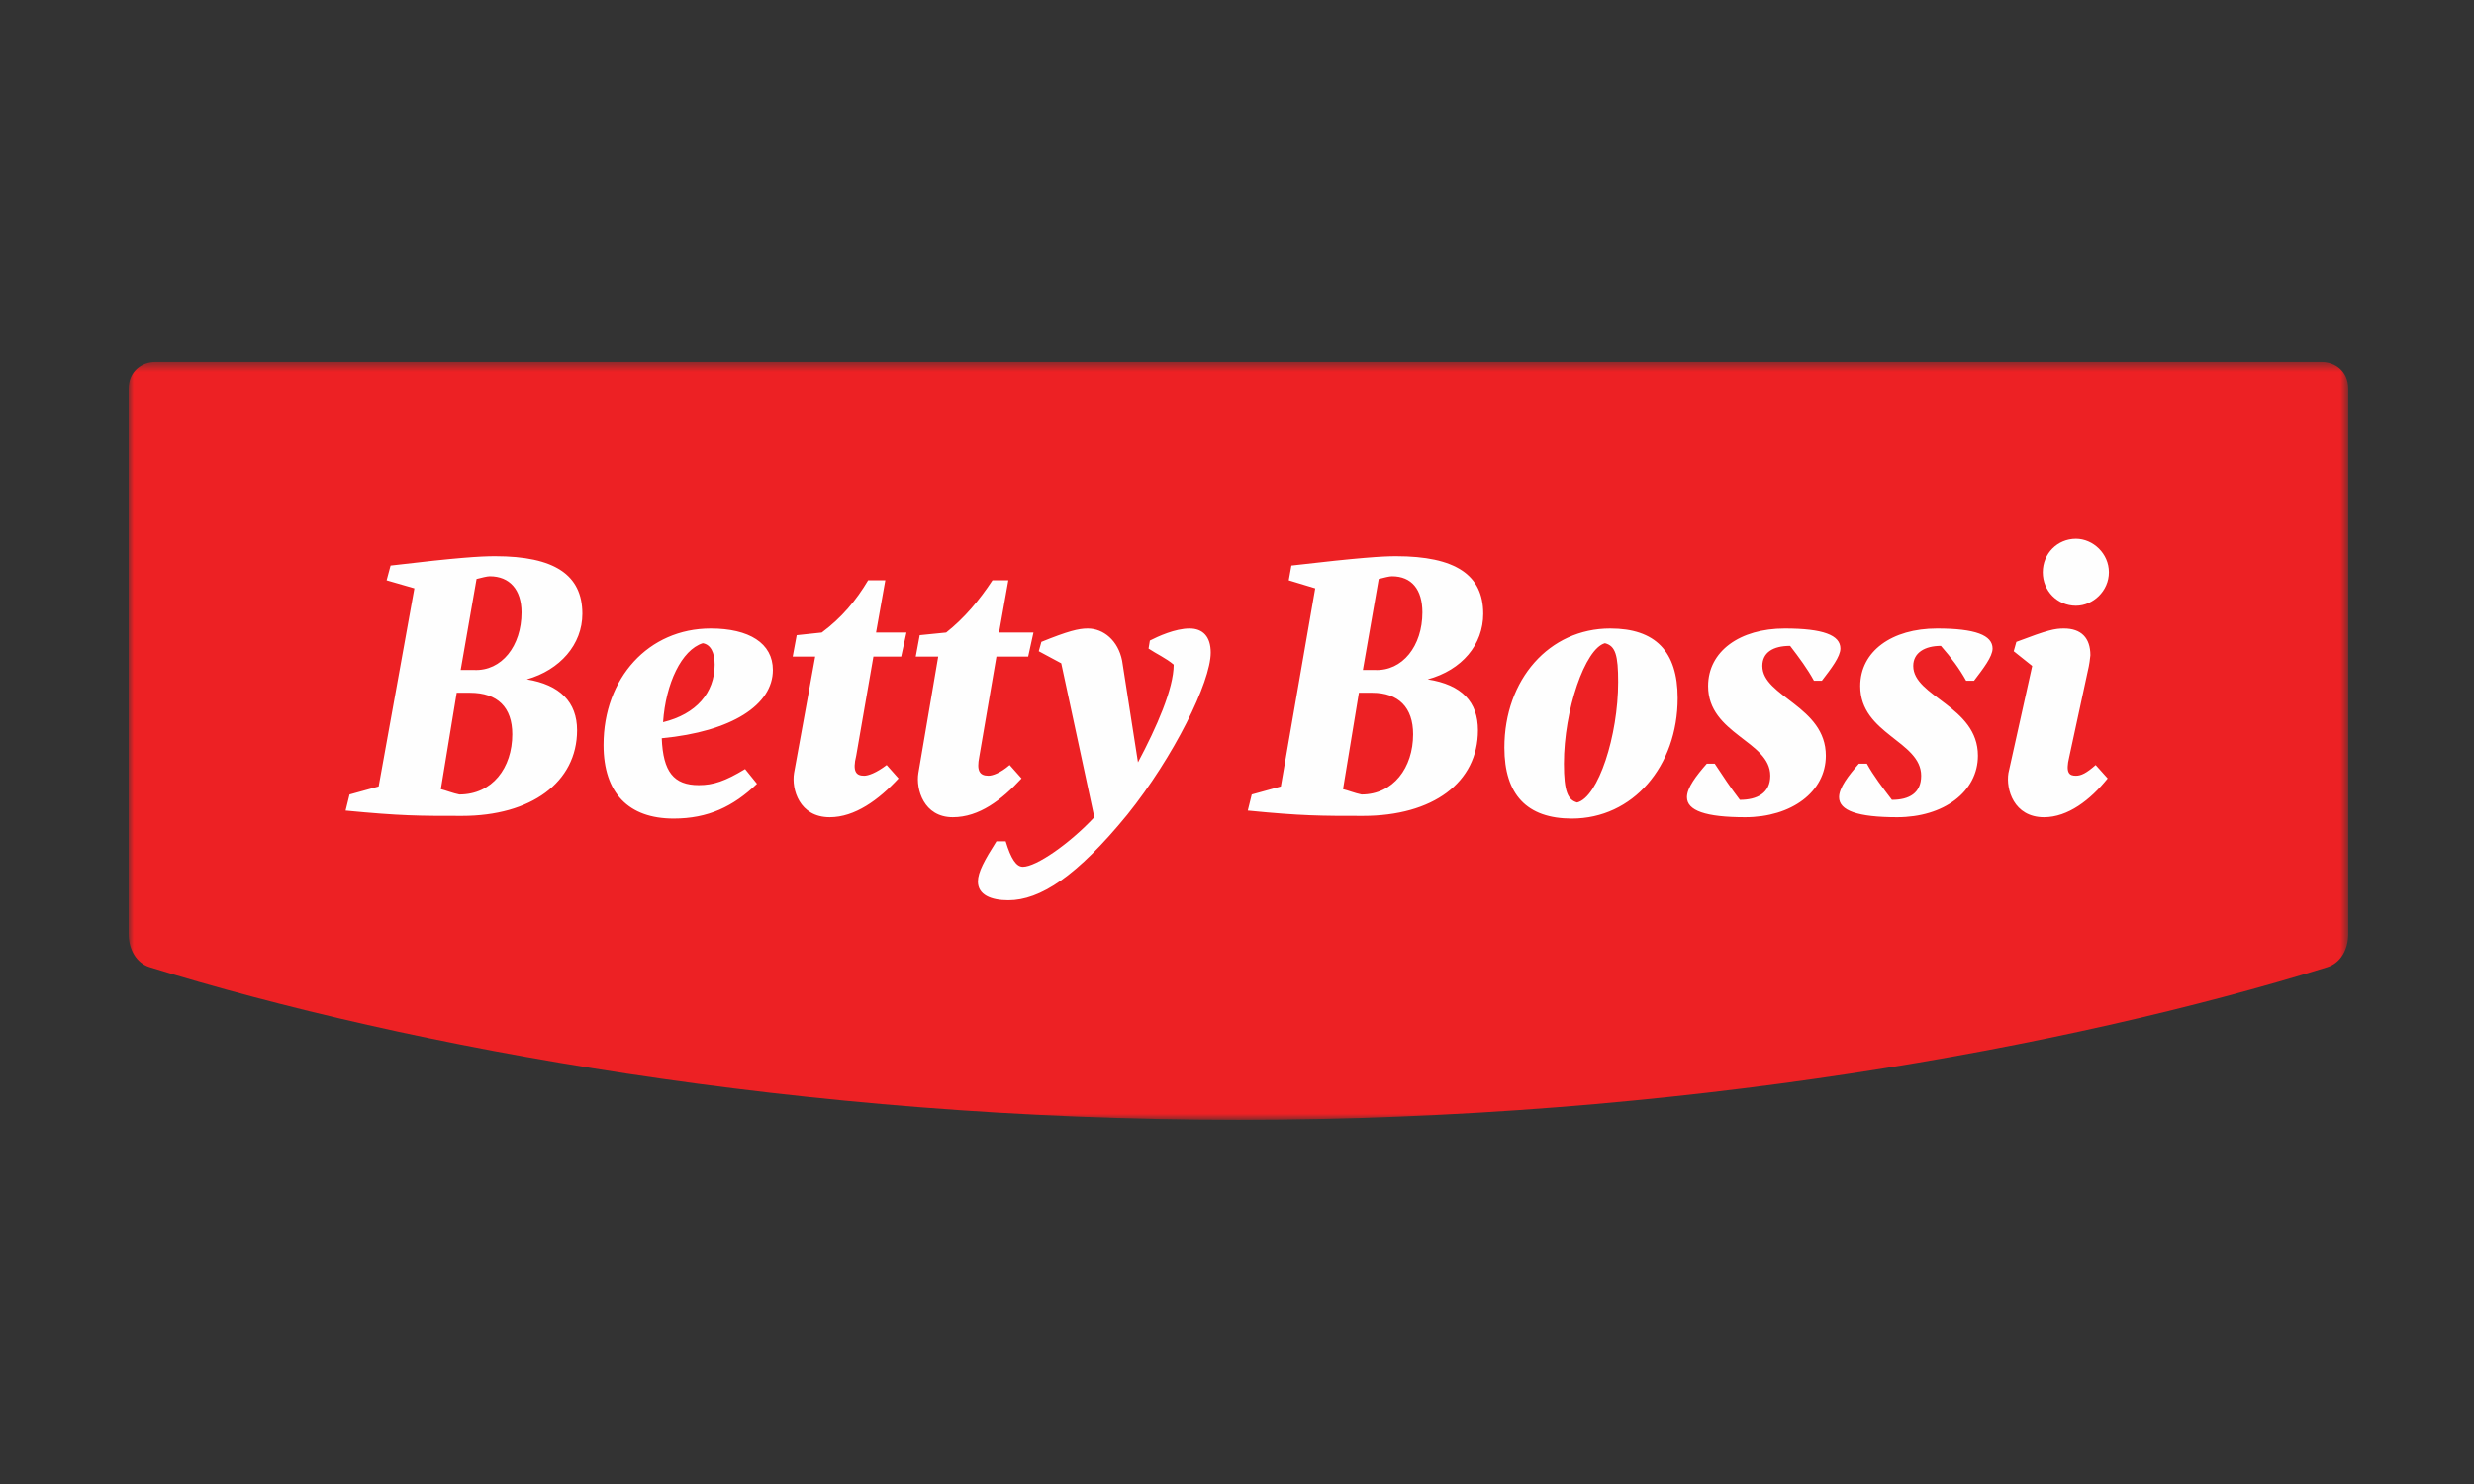 <?xml version="1.0" encoding="UTF-8"?>
<svg width="250px" height="150px" viewBox="0 0 250 150" version="1.1" xmlns="http://www.w3.org/2000/svg" xmlns:xlink="http://www.w3.org/1999/xlink">
    <rect x="0" y="0" width="250" height="150" fill="#333333" stroke="none"/>
    <!-- Generator: Sketch 61 (89581) - https://sketch.com -->
    <title>betty_bossi_ag</title>
    <desc>Created with Sketch.</desc>
    <defs>
        <polygon id="path-1" points="0.001 0.513 224.295 0.513 224.295 77.108 0.001 77.108"></polygon>
    </defs>
    <g id="Corporates" stroke="none" stroke-width="1" fill="none" fill-rule="evenodd">
        <g id="betty_bossi_ag">
            <g id="Group-6" transform="translate(13, 35)">
                <g id="Group-3" transform="translate(0, 1.082)">
                    <mask id="mask-2" fill="white">
                        <use xlink:href="#path-1"></use>
                    </mask>
                    <g id="Clip-2"></g>
                    <path d="M112.151,77.109 L112.151,77.109 C156.398,77.109 195.974,69.802 222.159,61.683 C223.494,61.276 224.295,59.922 224.295,58.3 L224.295,3.219 C224.295,1.461 222.96,0.513 221.624,0.513 L2.674,0.513 C1.336,0.513 0.001,1.461 0.001,3.219 L0.001,58.3 C0.001,59.922 0.802,61.276 2.139,61.683 C28.338,69.802 67.906,77.109 112.151,77.109" id="Fill-1" fill="#ED2124" mask="url(#mask-2)"></path>
                </g>
                <path d="M196.775,43.411 L196.775,43.411 C196.098,43.411 195.706,43.141 196.098,41.518 L197.968,32.857 C198.112,32.314 198.236,31.368 198.236,31.234 C198.236,29.474 197.309,28.526 195.564,28.526 C194.638,28.526 193.96,28.661 190.756,29.879 L190.488,30.825 L192.356,32.314 L189.953,43.141 C189.686,44.766 190.488,47.606 193.55,47.606 C195.974,47.606 198.236,45.848 199.982,43.682 L198.769,42.329 C197.844,43.141 197.309,43.411 196.775,43.411 L196.775,43.411 Z M196.775,26.226 L196.775,26.226 C198.503,26.226 200.107,24.736 200.107,22.842 C200.107,20.948 198.503,19.459 196.775,19.459 C194.905,19.459 193.425,20.948 193.425,22.842 C193.425,24.736 194.905,26.226 196.775,26.226 L196.775,26.226 Z M180.334,32.314 L180.334,32.314 C180.334,30.963 181.527,30.284 183.13,30.284 C184.199,31.504 185.001,32.585 185.678,33.805 L186.479,33.805 C187.406,32.585 188.351,31.368 188.351,30.556 C188.351,29.202 186.604,28.526 182.739,28.526 C178.18,28.526 174.979,30.825 174.979,34.346 C174.979,39.217 181.135,39.894 181.135,43.411 C181.135,45.171 179.924,45.848 178.18,45.848 C177.251,44.63 176.316,43.411 175.649,42.193 L174.844,42.193 C173.775,43.411 172.84,44.63 172.84,45.576 C172.84,46.931 174.71,47.606 178.714,47.606 C183.398,47.606 186.872,45.037 186.872,41.383 C186.872,36.375 180.334,35.427 180.334,32.314 L180.334,32.314 Z M165.088,32.314 L165.088,32.314 C165.088,30.963 166.157,30.284 167.893,30.284 C168.829,31.504 169.633,32.585 170.3,33.805 L171.102,33.805 C172.038,32.585 172.974,31.368 172.974,30.556 C172.974,29.202 171.235,28.526 167.359,28.526 C162.814,28.526 159.605,30.825 159.605,34.346 C159.605,39.217 165.889,39.894 165.889,43.411 C165.889,45.171 164.554,45.848 162.814,45.848 C161.879,44.63 161.076,43.411 160.275,42.193 L159.473,42.193 C158.404,43.411 157.468,44.63 157.468,45.576 C157.468,46.931 159.339,47.606 163.35,47.606 C168.027,47.606 171.503,45.037 171.503,41.383 C171.503,36.375 165.088,35.427 165.088,32.314 L165.088,32.314 Z M146.373,46.117 L146.373,46.117 C145.438,45.848 145.034,45.037 145.034,42.193 C145.034,36.782 147.174,30.556 149.18,30.015 C150.249,30.284 150.516,31.234 150.516,33.939 C150.516,39.353 148.511,45.576 146.373,46.117 L146.373,46.117 Z M145.839,47.742 L145.839,47.742 C151.989,47.742 156.53,42.465 156.53,35.563 C156.53,30.825 154.259,28.526 149.715,28.526 C143.565,28.526 139.02,33.669 139.02,40.569 C139.02,45.307 141.292,47.742 145.839,47.742 L145.839,47.742 Z M124.585,45.307 L124.585,45.307 C123.915,45.171 123.248,44.901 122.713,44.766 L124.318,35.022 L125.654,35.022 C128.327,35.022 129.797,36.511 129.797,39.217 C129.797,42.6 127.792,45.307 124.585,45.307 L124.585,45.307 Z M130.733,26.901 L130.733,26.901 C130.733,30.284 128.727,32.857 125.921,32.721 L124.719,32.721 L126.321,23.52 C126.856,23.384 127.392,23.247 127.658,23.247 C129.663,23.247 130.733,24.602 130.733,26.901 L130.733,26.901 Z M131.268,33.669 L131.268,33.669 C134.743,32.721 136.883,30.149 136.883,27.037 C136.883,23.111 134.075,21.219 128.059,21.219 C126.723,21.219 124.451,21.355 117.498,22.165 L117.23,23.656 L119.905,24.466 L116.429,44.494 L113.49,45.307 L113.089,46.931 C118.569,47.472 120.439,47.472 124.719,47.472 C131.802,47.472 136.349,44.089 136.349,38.812 C136.349,35.968 134.743,34.21 131.268,33.669 L131.268,33.669 Z M107.207,28.526 L107.207,28.526 C105.736,28.526 103.998,29.338 103.196,29.745 L103.061,30.556 C103.864,31.098 104.799,31.504 105.602,32.18 C105.602,34.615 103.864,38.539 101.994,42.059 L100.39,31.775 C99.986,29.745 98.517,28.526 96.913,28.526 C95.976,28.526 94.909,28.797 92.234,29.879 L91.968,30.825 L94.239,32.044 L97.582,47.606 C95.043,50.314 91.701,52.615 90.363,52.615 C89.694,52.615 89.161,51.803 88.626,50.043 L87.69,50.043 C86.486,51.939 85.819,53.155 85.819,54.104 C85.819,55.456 87.155,55.997 88.894,55.997 C92.102,55.997 95.844,53.561 100.925,47.336 C105.602,41.518 109.346,33.939 109.346,30.963 C109.346,29.338 108.543,28.526 107.207,28.526 L107.207,28.526 Z M87.69,31.368 L87.69,31.368 L90.897,31.368 L91.433,28.933 L87.956,28.933 L88.894,23.656 L87.289,23.656 C85.952,25.684 84.481,27.444 82.612,28.933 L79.938,29.202 L79.537,31.368 L81.808,31.368 L79.804,43.141 C79.537,44.766 80.338,47.606 83.279,47.606 C85.952,47.606 88.224,45.848 90.229,43.682 L89.027,42.329 C88.09,43.141 87.289,43.411 86.889,43.411 C85.952,43.411 85.685,42.87 85.952,41.518 L87.69,31.368 Z M76.462,23.656 L76.462,23.656 L74.724,23.656 C73.521,25.684 72.05,27.444 70.044,28.933 L67.507,29.202 L67.103,31.368 L69.377,31.368 L67.237,43.141 C66.971,44.766 67.773,47.606 70.847,47.606 C73.387,47.606 75.793,45.848 77.798,43.682 L76.596,42.329 C75.525,43.141 74.724,43.411 74.324,43.411 C73.521,43.411 73.119,43.006 73.521,41.383 L75.259,31.368 L78.066,31.368 L78.599,28.933 L75.525,28.933 L76.462,23.656 Z M54.004,37.998 L54.004,37.998 C54.272,34.074 55.877,30.69 58.014,30.015 C58.816,30.149 59.218,30.963 59.218,32.18 C59.218,35.022 57.347,37.188 54.004,37.998 L54.004,37.998 Z M65.099,32.721 L65.099,32.721 C65.099,30.015 62.694,28.526 58.816,28.526 C52.534,28.526 47.989,33.535 47.989,40.299 C47.989,45.171 50.53,47.742 55.073,47.742 C58.55,47.742 61.089,46.526 63.495,44.225 L62.292,42.736 C60.286,43.954 59.084,44.36 57.613,44.36 C55.073,44.36 54.004,43.006 53.871,39.623 C60.955,38.948 65.099,36.24 65.099,32.721 L65.099,32.721 Z M33.418,45.307 L33.418,45.307 C32.75,45.171 32.081,44.901 31.548,44.766 L33.15,35.022 L34.489,35.022 C37.294,35.022 38.766,36.511 38.766,39.217 C38.766,42.6 36.76,45.307 33.418,45.307 L33.418,45.307 Z M39.701,26.901 L39.701,26.901 C39.701,30.284 37.697,32.857 34.89,32.721 L33.551,32.721 L35.156,23.52 C35.691,23.384 36.225,23.247 36.493,23.247 C38.498,23.247 39.701,24.602 39.701,26.901 L39.701,26.901 Z M40.235,33.669 L40.235,33.669 C43.579,32.721 45.849,30.149 45.849,27.037 C45.849,23.111 43.042,21.219 37.028,21.219 C35.557,21.219 33.284,21.355 26.467,22.165 L26.067,23.656 L28.874,24.466 L25.264,44.494 L22.323,45.307 L21.923,46.931 C27.536,47.472 29.274,47.472 33.685,47.472 C40.638,47.472 45.315,44.089 45.315,38.812 C45.315,35.968 43.579,34.21 40.235,33.669 L40.235,33.669 Z" id="Fill-4" fill="#FEFEFE"></path>
            </g>
        </g>
    </g>
</svg>